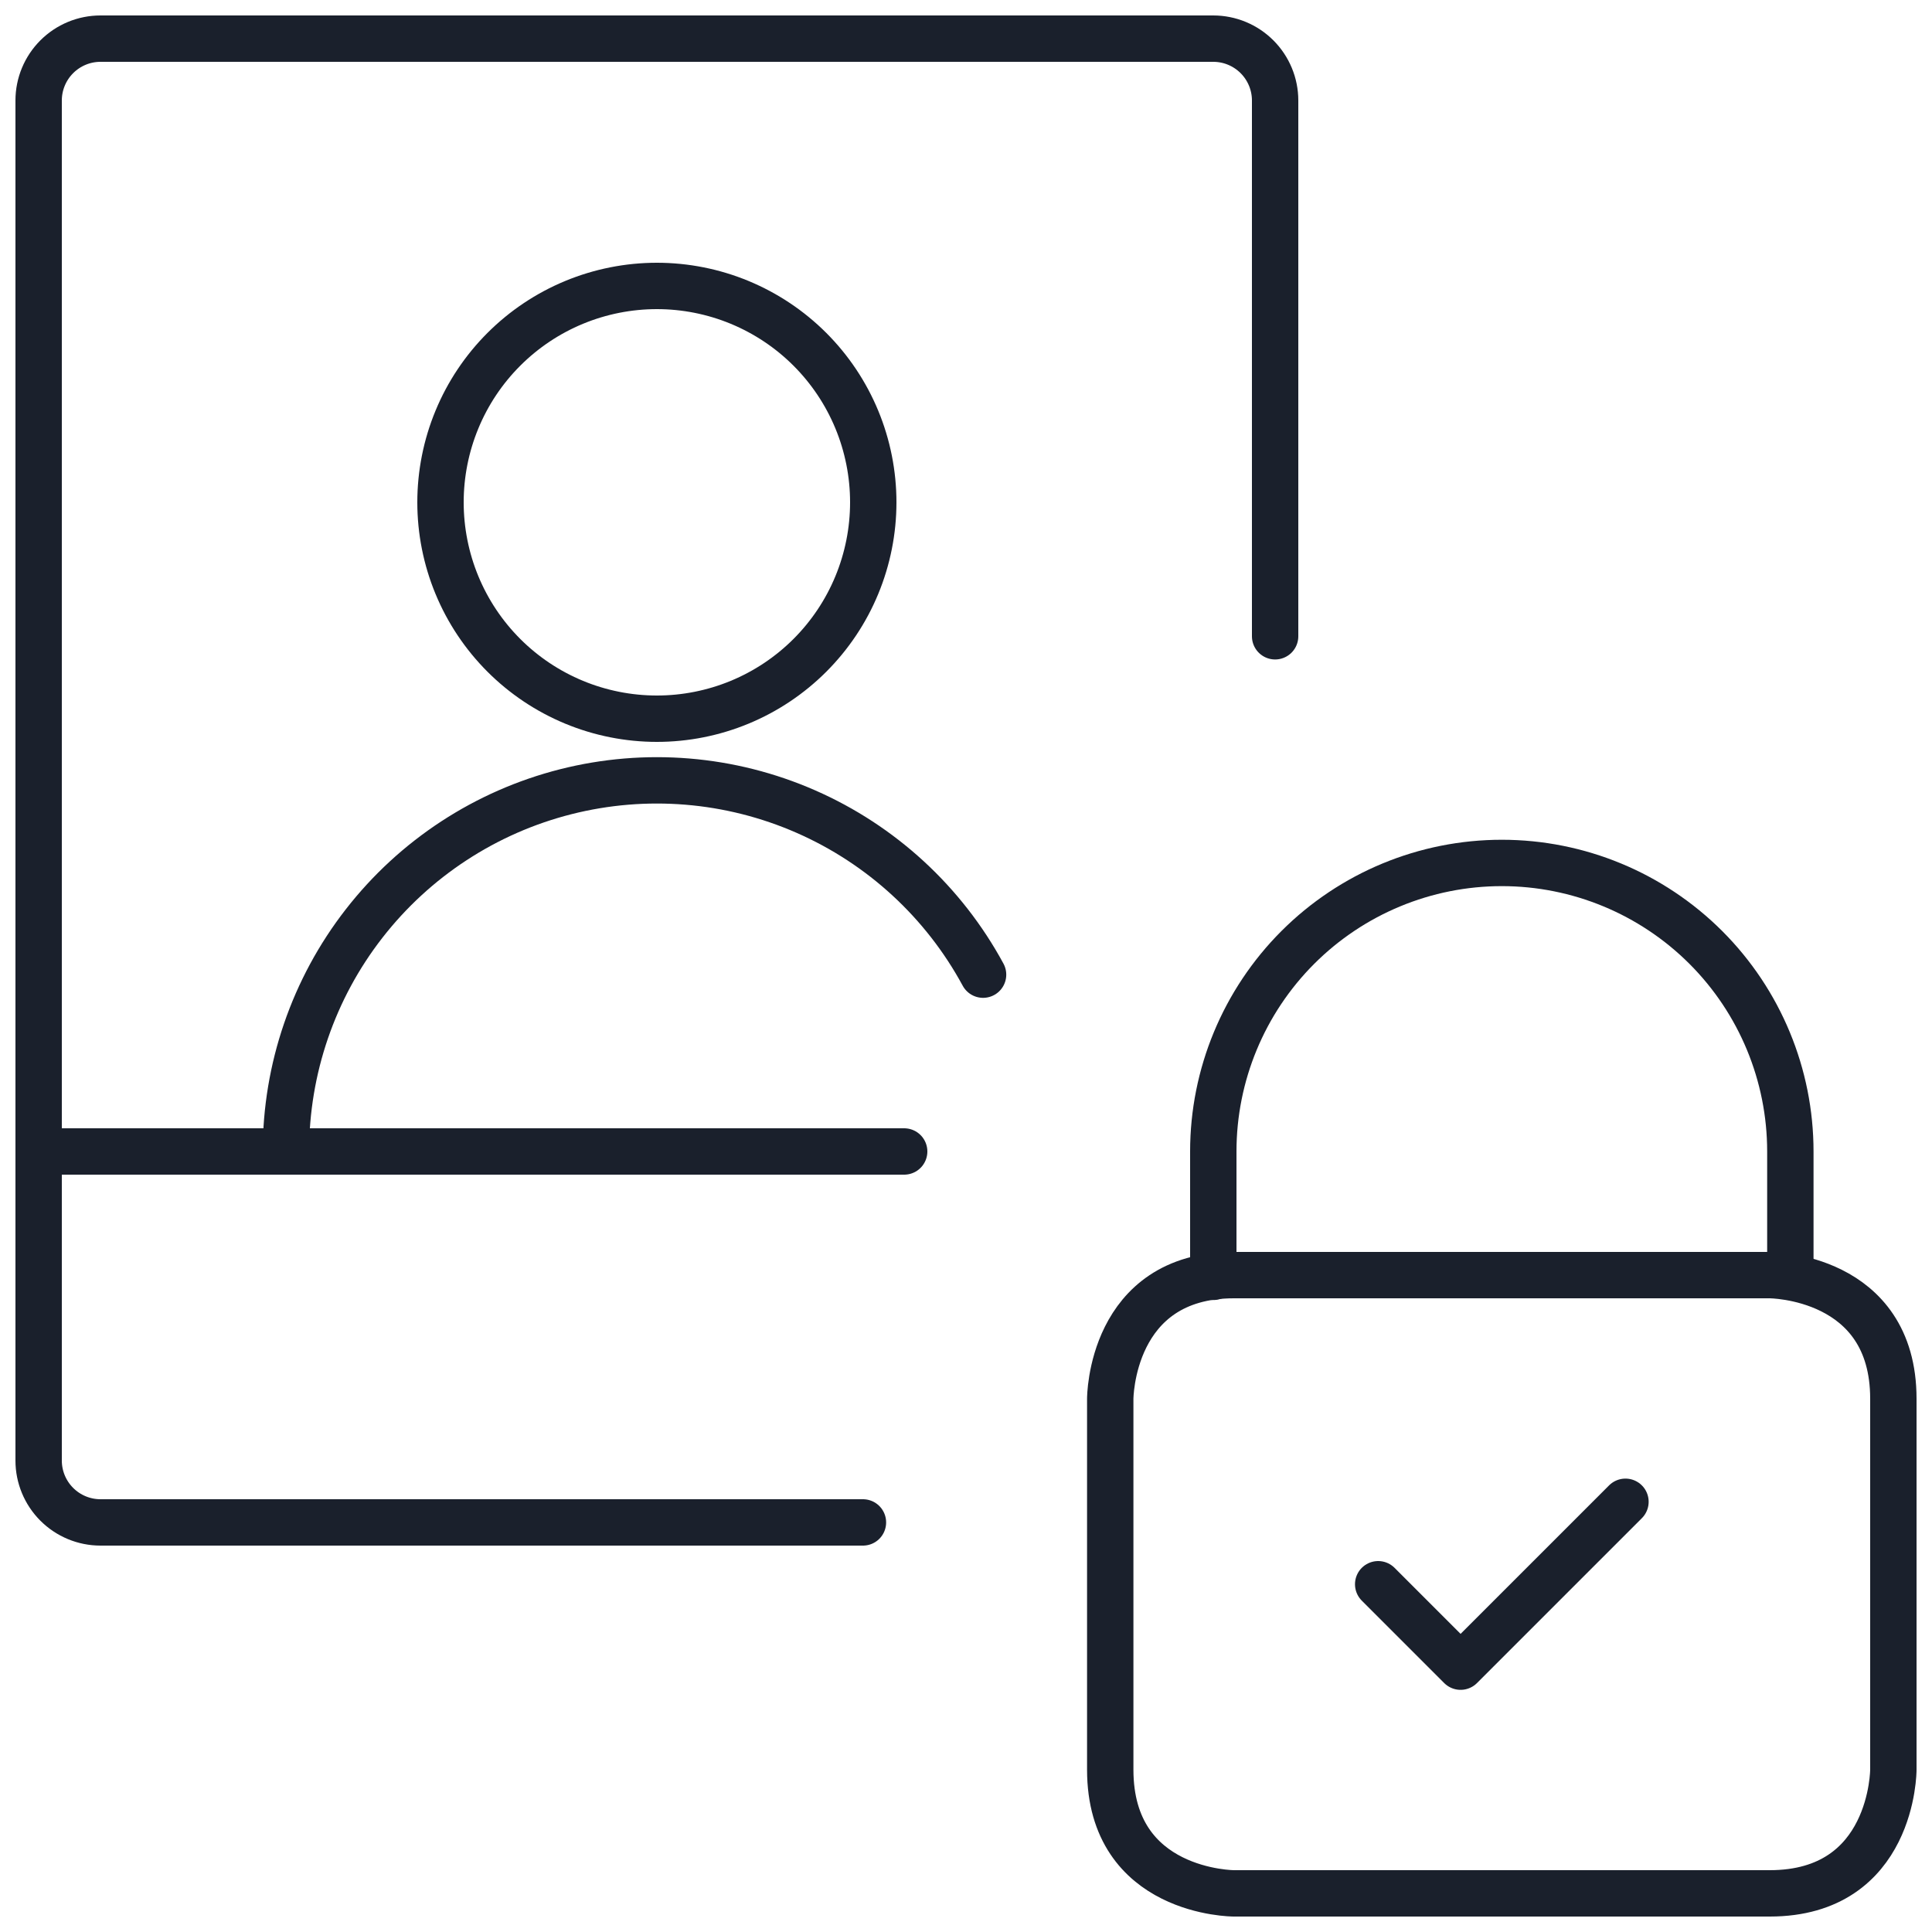 <?xml version="1.0" encoding="UTF-8"?>
<svg id="Icon_Objektiv_500px" xmlns="http://www.w3.org/2000/svg" viewBox="0 0 500 500">
  <defs>
    <style>
      .cls-1 {
        fill: none;
        stroke: #1a202c;
        stroke-linecap: round;
        stroke-linejoin: round;
        stroke-width: 12px;
      }
    </style>
  </defs>
  <path class="cls-1" d="M319.33,330h138.67s32,0,32,32v96s0,32-32,32h-138.67s-32,0-32-32v-96s0-32,32-32Z"/>
  <path class="cls-1" d="M314,330.45v-32.45c0-19.8,7.87-38.79,21.87-52.8,14-14,32.99-21.87,52.8-21.87s38.79,7.87,52.8,21.87c14,14,21.87,32.99,21.87,52.8v32.45"/>
  <path class="cls-1" d="M356.67,410l21.33,21.33,42.67-42.67"/>
  <path class="cls-1" d="M223.33,394H26c-4.24,0-8.31-1.69-11.31-4.69-3-3-4.69-7.07-4.69-11.31V26c0-4.24,1.69-8.31,4.69-11.31,3-3,7.07-4.69,11.31-4.69h288c4.24,0,8.31,1.69,11.31,4.69,3,3,4.69,7.07,4.69,11.31v138.67"/>
  <path class="cls-1" d="M234,298H10"/>
  <path class="cls-1" d="M114,130c0,7.35,1.45,14.64,4.26,21.43,2.81,6.79,6.94,12.97,12.14,18.17s11.37,9.32,18.17,12.14c6.79,2.81,14.08,4.26,21.43,4.26s14.64-1.45,21.43-4.26c6.79-2.81,12.97-6.94,18.17-12.14,5.2-5.2,9.33-11.37,12.14-18.17,2.81-6.79,4.26-14.08,4.26-21.43s-1.45-14.64-4.26-21.43c-2.81-6.79-6.94-12.97-12.14-18.17-5.2-5.2-11.37-9.32-18.17-12.14-6.79-2.81-14.08-4.26-21.43-4.26s-14.64,1.45-21.43,4.26c-6.79,2.81-12.97,6.94-18.17,12.14s-9.33,11.37-12.14,18.17c-2.81,6.79-4.26,14.08-4.26,21.43Z"/>
  <path class="cls-1" d="M74,298c-.01-21.36,7.1-42.12,20.22-58.98,13.11-16.86,31.48-28.87,52.18-34.12,20.71-5.25,42.57-3.45,62.14,5.13,19.56,8.57,35.71,23.43,45.88,42.21"/>
</svg>